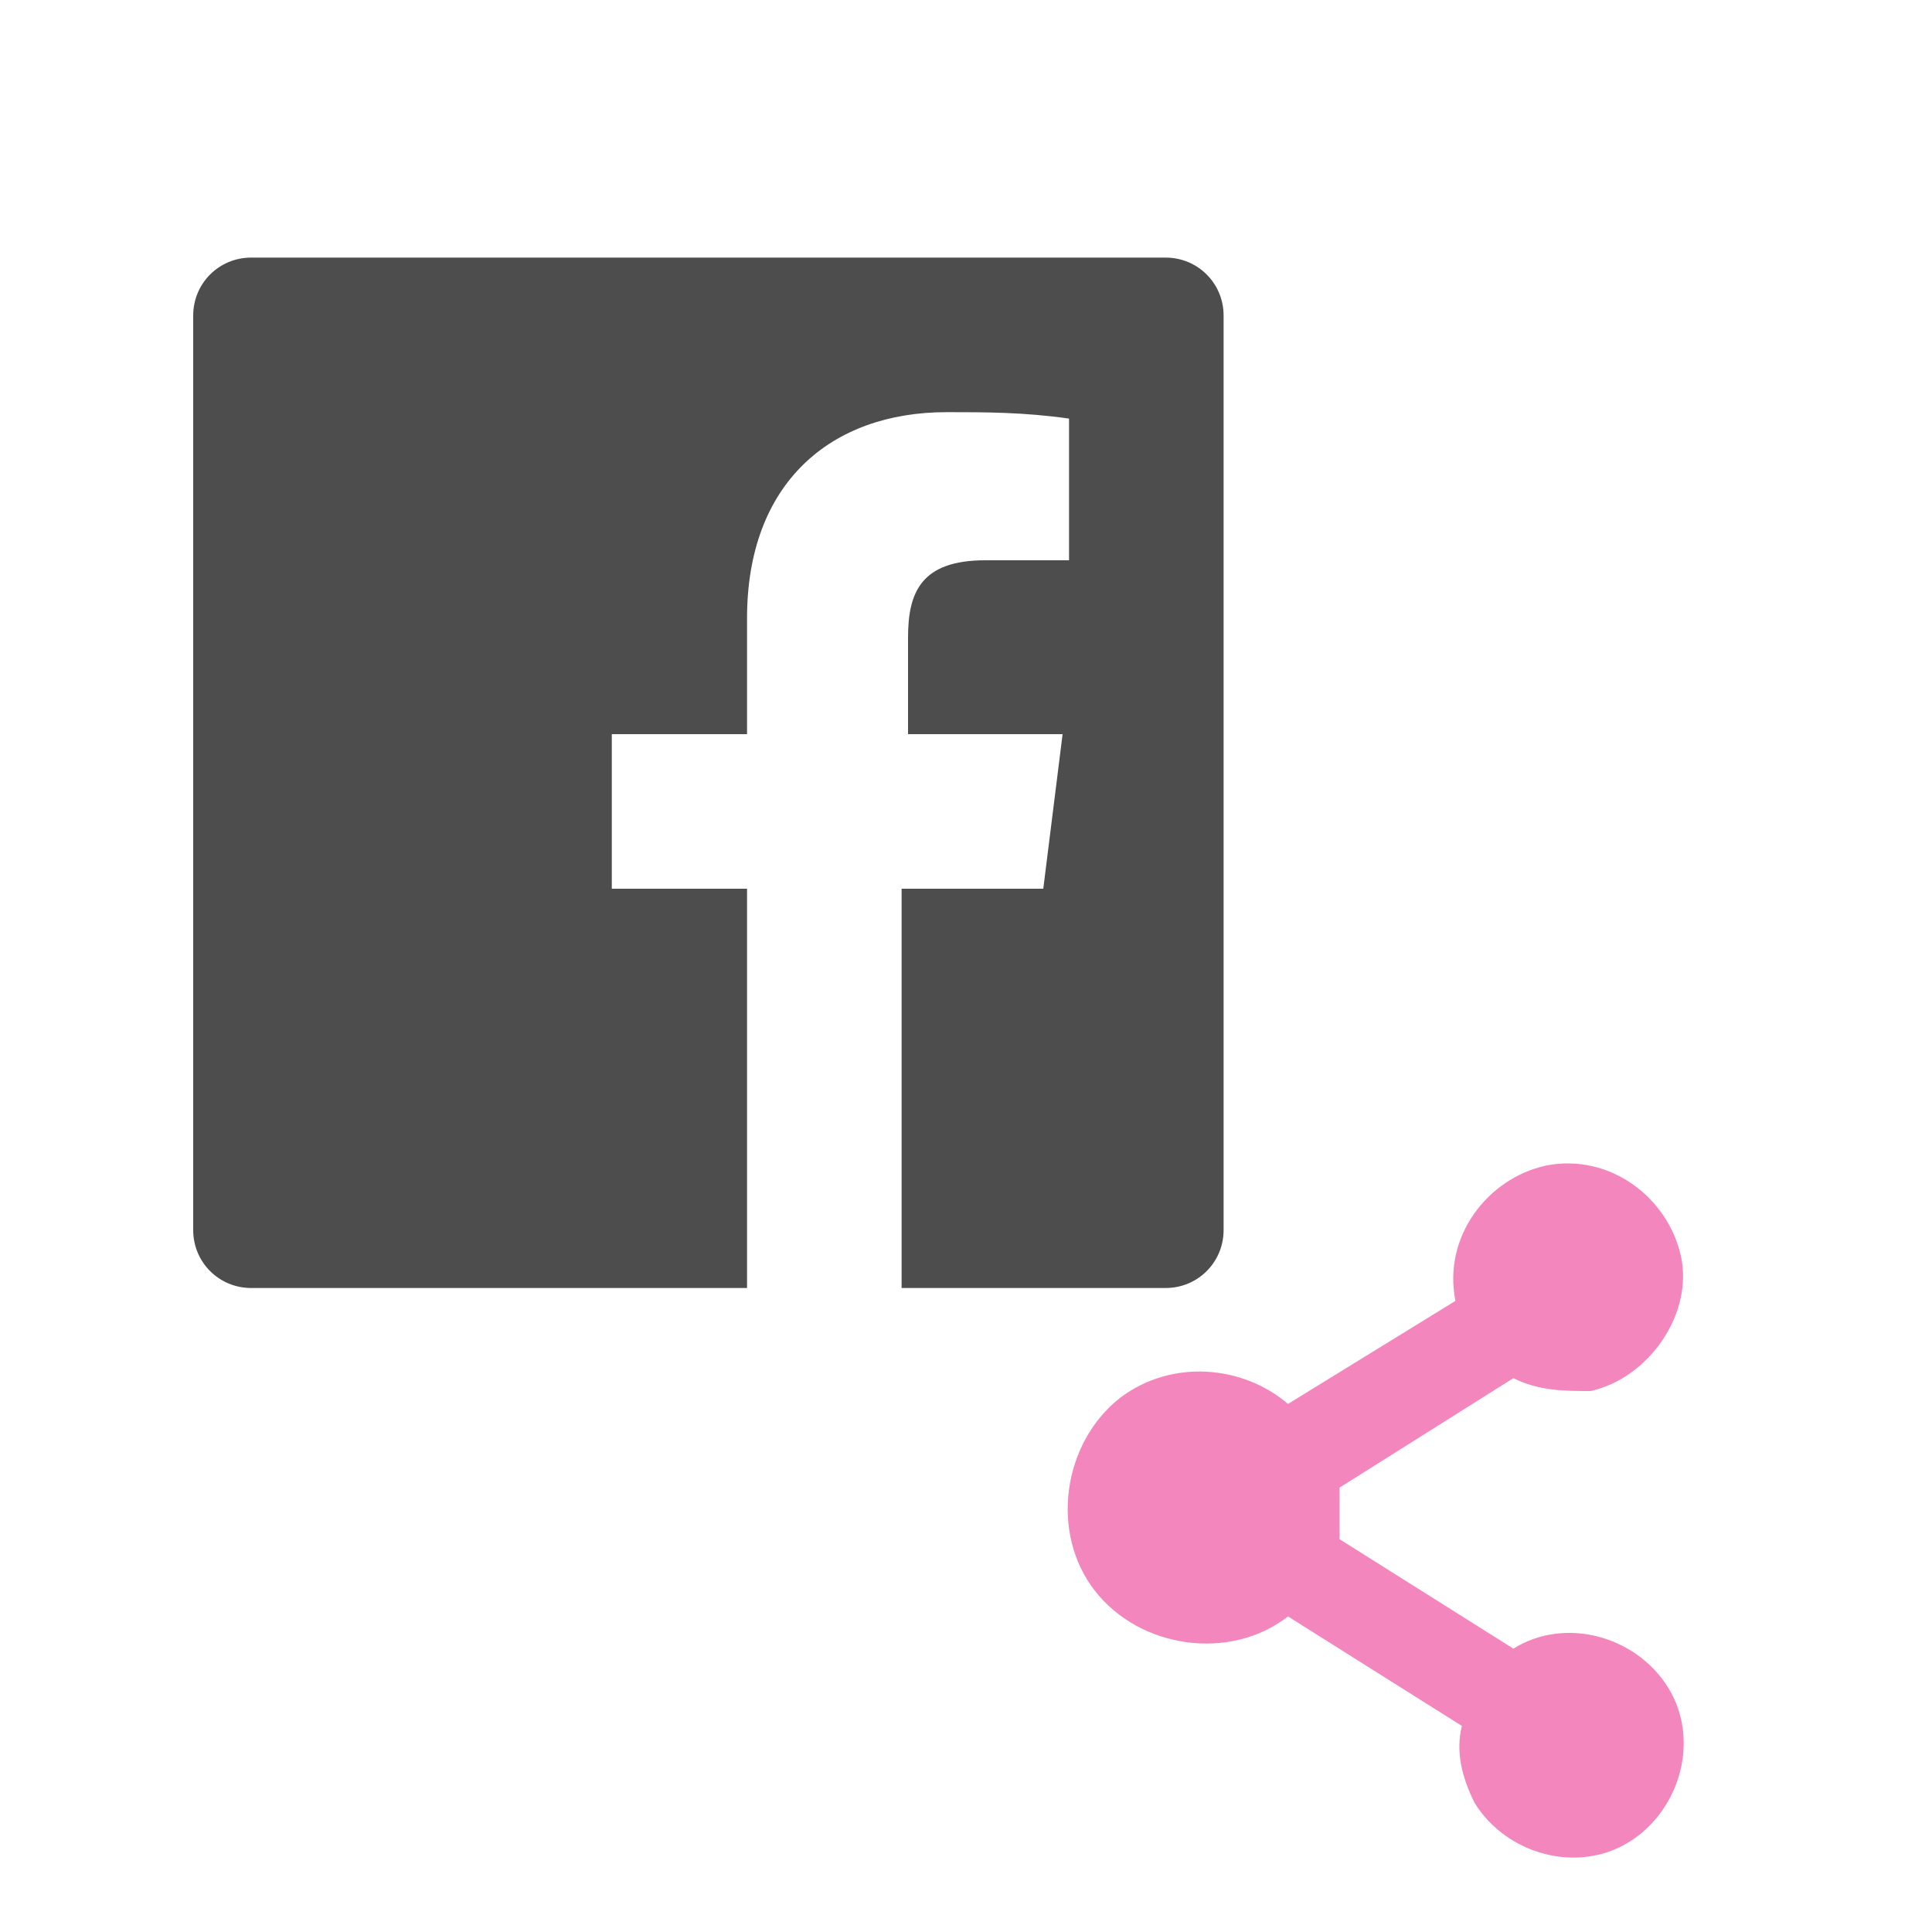 <?xml version="1.0" encoding="utf-8"?>
<!-- Generator: Adobe Illustrator 27.9.0, SVG Export Plug-In . SVG Version: 6.00 Build 0)  -->
<svg version="1.1" id="Layer_1" xmlns="http://www.w3.org/2000/svg" xmlns:xlink="http://www.w3.org/1999/xlink" x="0px" y="0px"
	 viewBox="0 0 30 30" style="enable-background:new 0 0 30 30;" xml:space="preserve">
<style type="text/css">
	.st0{fill:#F387BD;}
	.st1{fill:#4D4D4D;}
</style>
<g>
	<path class="st0" d="M23.5,21.4l-2.7,1.7c0,0.3,0,0.5,0,0.8l2.7,1.7c0.8-0.5,1.9-0.2,2.4,0.6c0.5,0.8,0.2,1.9-0.6,2.4
		c-0.8,0.5-1.9,0.2-2.4-0.6c-0.2-0.4-0.3-0.8-0.2-1.2L20,25.1c-0.9,0.7-2.3,0.5-3-0.4c-0.7-0.9-0.5-2.3,0.4-3
		c0.8-0.6,1.9-0.5,2.6,0.1l2.6-1.6c-0.2-1,0.5-1.9,1.4-2.1c1-0.2,1.9,0.5,2.1,1.4s-0.5,1.9-1.4,2.1C24.3,21.6,23.9,21.6,23.5,21.4z"
		/>
	<path class="st1" d="M18.1,4H3.9C3.4,4,3,4.4,3,4.9v14.2C3,19.6,3.4,20,3.9,20h7.7v-6.2H9.5v-2.4h2.1V9.6c0-2.1,1.3-3.2,3.1-3.2
		c0.6,0,1.2,0,1.9,0.1v2.2h-1.3c-1,0-1.2,0.5-1.2,1.2v1.5h2.4l-0.3,2.4H14V20h4.1c0.5,0,0.9-0.4,0.9-0.9V4.9C19,4.4,18.6,4,18.1,4z"
		/>
</g>
</svg>
